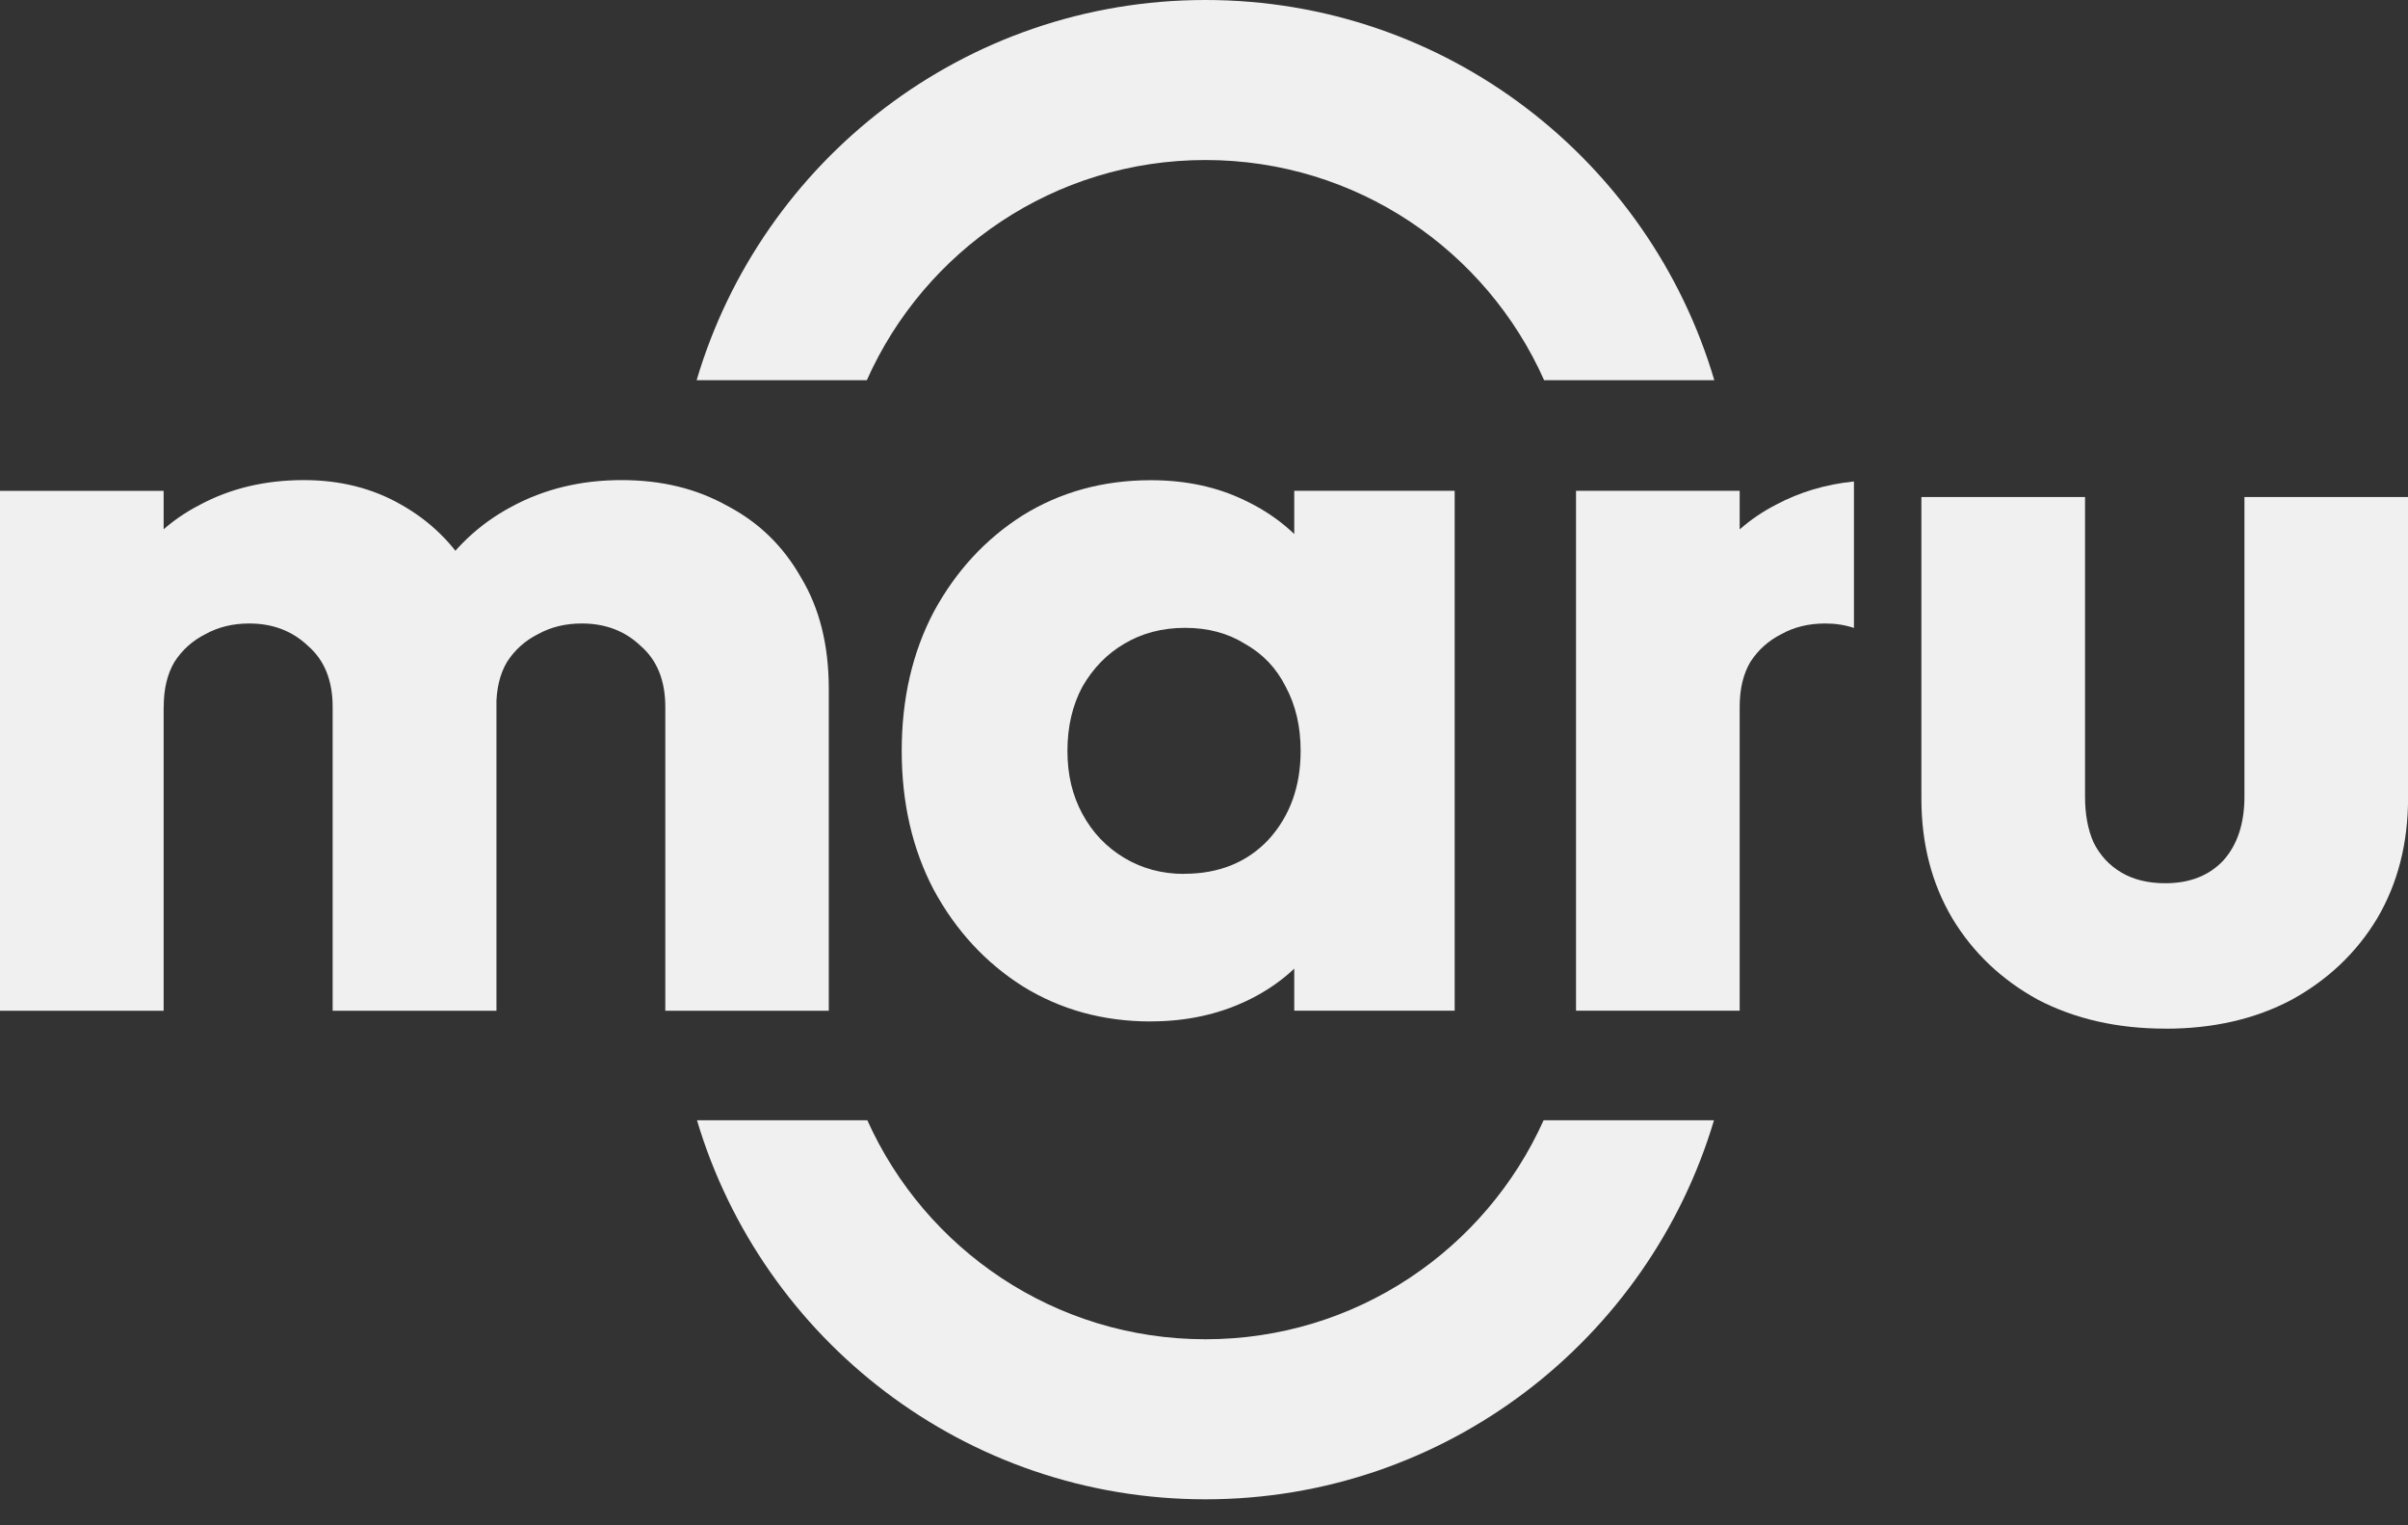 <?xml version="1.0" encoding="UTF-8"?> <svg xmlns="http://www.w3.org/2000/svg" width="90" height="57" viewBox="0 0 90 57" fill="none"><rect x="0" y="0" width="90" height="57" fill="#333333" stroke="none"/><g clip-path="url(#clip0_214_712)"><path fill-rule="evenodd" clip-rule="evenodd" d="M57.693 41.863C55.527 46.685 50.686 50.047 45.055 50.047C39.424 50.047 34.583 46.685 32.417 41.863H26.05C28.489 50.053 36.072 56.028 45.055 56.028C54.038 56.028 61.621 50.053 64.061 41.863H57.693Z" fill="#F0F0F0"></path><path d="M43.016 38.171C41.231 38.171 39.632 37.73 38.218 36.852C36.834 35.974 35.726 34.775 34.901 33.255C34.101 31.734 33.702 30.003 33.702 28.058C33.702 26.113 34.101 24.381 34.901 22.861C35.726 21.341 36.834 20.142 38.218 19.263C39.632 18.385 41.231 17.945 43.016 17.945C44.322 17.945 45.493 18.196 46.535 18.703C47.602 19.21 48.467 19.915 49.135 20.822C49.802 21.7 50.173 22.713 50.255 23.859V32.254C50.176 33.399 49.802 34.425 49.135 35.332C48.495 36.21 47.642 36.906 46.575 37.41C45.508 37.913 44.325 38.168 43.019 38.168L43.016 38.171ZM44.256 32.653C45.562 32.653 46.613 32.225 47.413 31.375C48.212 30.497 48.612 29.389 48.612 28.058C48.612 27.151 48.426 26.352 48.052 25.659C47.705 24.967 47.199 24.435 46.531 24.06C45.892 23.661 45.146 23.462 44.293 23.462C43.44 23.462 42.682 23.661 42.014 24.06C41.376 24.435 40.856 24.967 40.456 25.659C40.085 26.352 39.896 27.151 39.896 28.058C39.896 28.964 40.082 29.723 40.456 30.416C40.828 31.108 41.35 31.656 42.014 32.055C42.682 32.455 43.428 32.657 44.252 32.657L44.256 32.653ZM48.373 37.772V32.534L49.292 27.816L48.373 23.097V18.341H54.369V37.768H48.373V37.772Z" fill="#F0F0F0"></path><path d="M0 37.771V18.344H6.116V37.771H0ZM12.433 37.771V26.418C12.433 25.433 12.128 24.671 11.514 24.139C10.928 23.579 10.195 23.299 9.317 23.299C8.703 23.299 8.159 23.431 7.677 23.698C7.199 23.938 6.811 24.284 6.519 24.737C6.251 25.19 6.119 25.751 6.119 26.415L3.761 25.376C3.761 23.831 4.095 22.512 4.759 21.419C5.426 20.299 6.333 19.446 7.479 18.86C8.624 18.247 9.918 17.941 11.357 17.941C12.716 17.941 13.928 18.247 14.995 18.86C16.087 19.474 16.953 20.327 17.595 21.419C18.234 22.512 18.555 23.818 18.555 25.338V37.771H12.439H12.433ZM24.866 37.771V26.418C24.866 25.433 24.561 24.671 23.947 24.139C23.362 23.579 22.628 23.299 21.747 23.299C21.133 23.299 20.589 23.431 20.107 23.698C19.629 23.938 19.241 24.284 18.949 24.737C18.681 25.19 18.549 25.751 18.549 26.415L15.03 25.936C15.083 24.284 15.471 22.871 16.188 21.7C16.934 20.5 17.907 19.581 19.106 18.942C20.331 18.275 21.706 17.941 23.223 17.941C24.74 17.941 26.034 18.262 27.18 18.901C28.354 19.515 29.273 20.406 29.937 21.58C30.63 22.726 30.976 24.111 30.976 25.738V37.771H24.86H24.866Z" fill="#F0F0F0"></path><path d="M69.292 17.992C68.234 18.099 67.265 18.388 66.38 18.86C65.88 19.115 65.43 19.424 65.021 19.783V18.341H58.905V37.768H65.021V26.415C65.021 25.747 65.153 25.19 65.42 24.737C65.713 24.284 66.1 23.938 66.579 23.698C67.057 23.431 67.605 23.299 68.219 23.299C68.606 23.299 68.961 23.355 69.292 23.465V17.995V17.992Z" fill="#F0F0F0"></path><path d="M80.925 38.439C79.141 38.439 77.554 38.08 76.169 37.359C74.809 36.613 73.743 35.6 72.971 34.322C72.197 33.016 71.813 31.523 71.813 29.846V18.574H77.929V29.767C77.929 30.434 78.036 31.007 78.25 31.486C78.489 31.964 78.835 32.339 79.289 32.606C79.742 32.874 80.29 33.006 80.928 33.006C81.835 33.006 82.556 32.726 83.088 32.166C83.62 31.58 83.887 30.781 83.887 29.767V18.574H90.003V29.808C90.003 31.514 89.616 33.019 88.845 34.325C88.074 35.603 87.007 36.616 85.647 37.362C84.287 38.083 82.716 38.442 80.928 38.442L80.925 38.439Z" fill="#F0F0F0"></path><path fill-rule="evenodd" clip-rule="evenodd" d="M32.398 14.208C34.555 9.361 39.408 5.98 45.055 5.98C50.702 5.98 55.556 9.361 57.712 14.208H64.073C61.649 5.996 54.054 0 45.055 0C36.056 0 28.464 5.996 26.037 14.208H32.398Z" fill="#F0F0F0"></path></g><defs><clipPath id="clip0_214_712"><rect width="90" height="56.028" fill="white"></rect></clipPath></defs></svg> 
